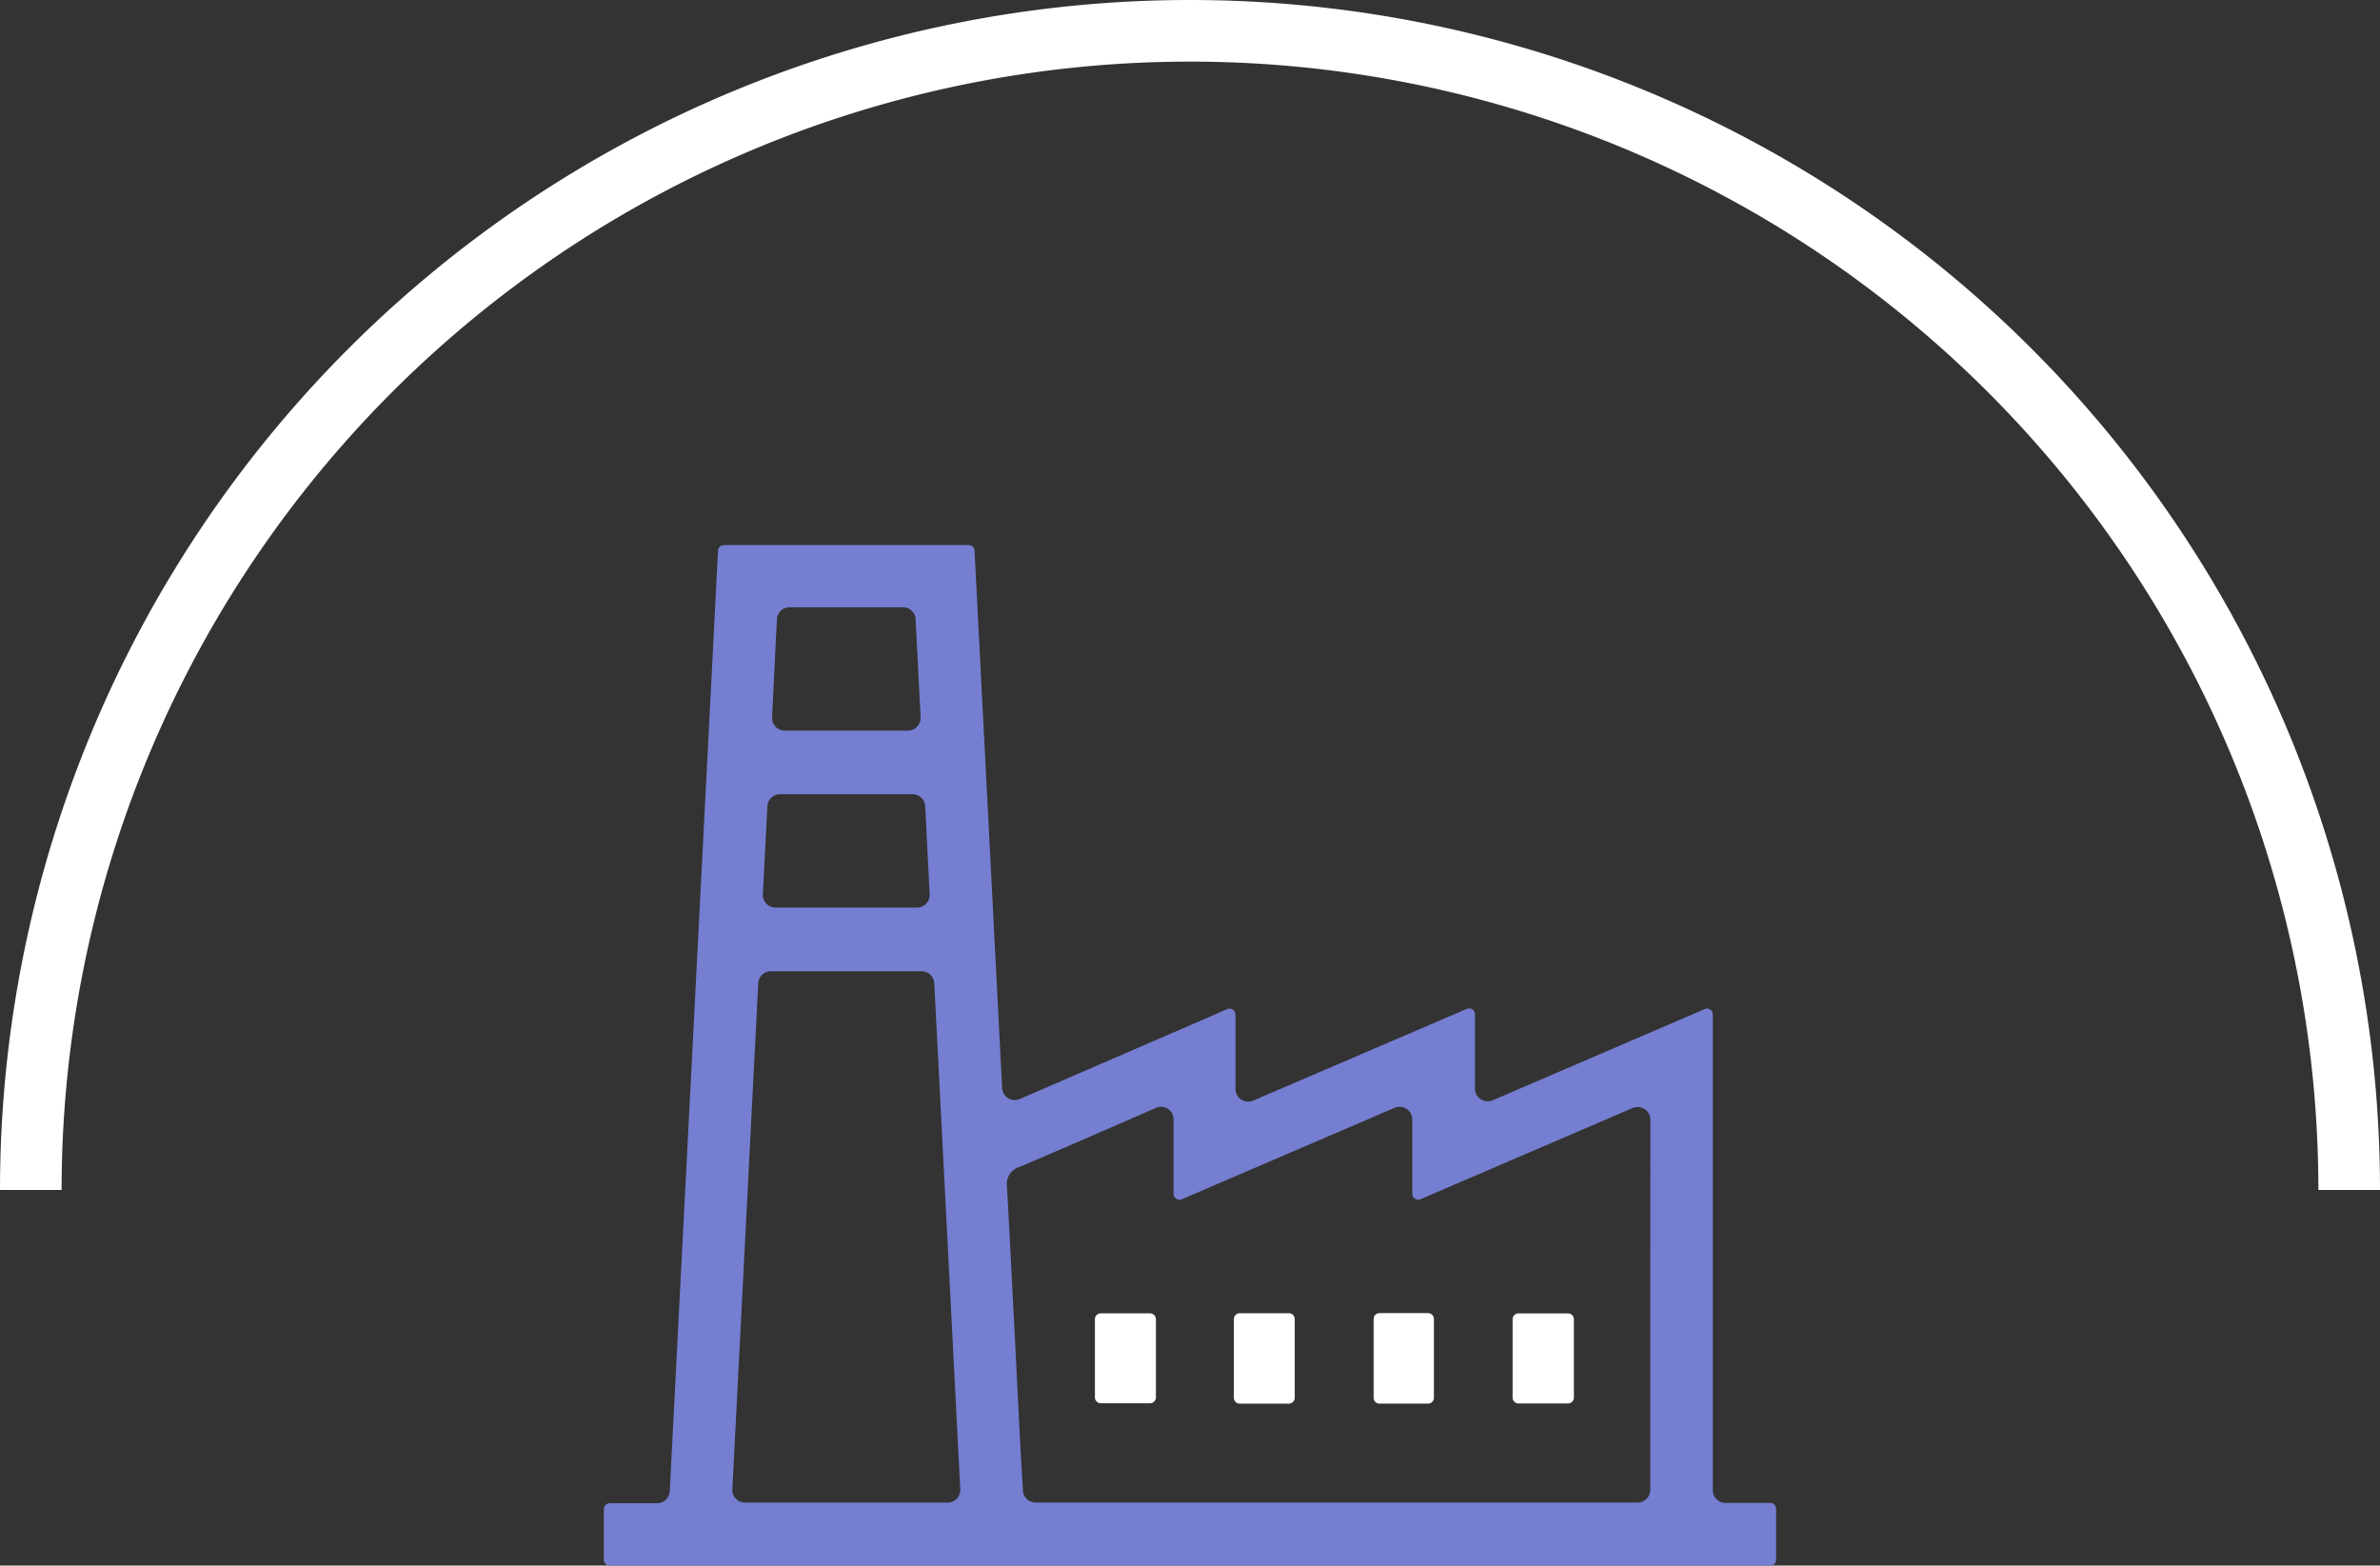 <svg id="ico-indus" xmlns="http://www.w3.org/2000/svg" xmlns:xlink="http://www.w3.org/1999/xlink" width="115.889" height="76.233" viewBox="0 0 115.889 76.233">
  <rect x="0" y="0" width="115.889" height="76.233" fill="#333333" stroke="none"/>
  <defs>
    <clipPath id="clip-path">
      <rect id="Rectangle_108" data-name="Rectangle 108" width="115.889" height="76.233" transform="translate(0 0)" fill="none"/>
    </clipPath>
  </defs>
  <g id="Groupe_102" data-name="Groupe 102" transform="translate(0 0)" clip-path="url(#clip-path)">
    <path id="Tracé_189" data-name="Tracé 189" d="M86.2,73.182H84.019a.617.617,0,0,1-.617-.616V49.4a.286.286,0,0,0-.4-.262L72.683,53.578a.618.618,0,0,1-.862-.567V49.389a.287.287,0,0,0-.4-.262l-10.4,4.466a.618.618,0,0,1-.862-.567V49.4a.286.286,0,0,0-.4-.261l-10.1,4.376a.617.617,0,0,1-.862-.535L47.453,26.811a.283.283,0,0,0-.284-.27H35.248a.285.285,0,0,0-.285.27l-2.351,45.8A.616.616,0,0,1,32,73.2H29.688a.286.286,0,0,0-.285.285v2.465a.285.285,0,0,0,.285.285H86.2a.285.285,0,0,0,.285-.285V73.467a.286.286,0,0,0-.285-.285M37.829,30.159a.618.618,0,0,1,.617-.588h5.525a.614.614,0,0,1,.612.582l.244,4.772a.62.62,0,0,1-.169.458.612.612,0,0,1-.447.192h-6a.615.615,0,0,1-.616-.646Zm-.462,9.1a.617.617,0,0,1,.616-.586h6.453a.617.617,0,0,1,.616.587l.214,4.28A.619.619,0,0,1,45.1,44a.612.612,0,0,1-.447.192H37.762A.616.616,0,0,1,37.315,44a.623.623,0,0,1-.169-.458Zm9.222,33.716a.616.616,0,0,1-.447.192H36.277a.617.617,0,0,1-.616-.648l1.26-24.637a.616.616,0,0,1,.616-.586h7.339a.616.616,0,0,1,.616.585l1.266,24.637a.611.611,0,0,1-.169.457m33.769-.428a.618.618,0,0,1-.617.617H50.424a.617.617,0,0,1-.615-.581L49.775,72c-.043-.738-.086-1.477-.124-2.215q-.089-1.738-.175-3.477c-.141-2.79-.285-5.675-.442-8.511a.87.87,0,0,1,.629-.982c1.578-.668,3.176-1.365,4.72-2.038q.956-.417,1.91-.832a.608.608,0,0,1,.851.559v3.632a.287.287,0,0,0,.4.262l10.362-4.454a.618.618,0,0,1,.862.567v3.622a.286.286,0,0,0,.4.262L79.5,53.954a.618.618,0,0,1,.861.566Z" fill="#757ed1"/>
    <path id="Tracé_190" data-name="Tracé 190" d="M62.759,63.945H60.365a.286.286,0,0,0-.285.285v3.834a.285.285,0,0,0,.285.285h2.394a.285.285,0,0,0,.285-.285V64.23a.286.286,0,0,0-.285-.285" fill="#fff"/>
    <path id="Tracé_191" data-name="Tracé 191" d="M76.352,63.954H73.938a.286.286,0,0,0-.285.285v3.817a.286.286,0,0,0,.285.285h2.414a.286.286,0,0,0,.285-.285V64.239a.286.286,0,0,0-.285-.285" fill="#fff"/>
    <path id="Tracé_192" data-name="Tracé 192" d="M56,63.952H53.6a.286.286,0,0,0-.285.285v3.809a.285.285,0,0,0,.285.285H56a.286.286,0,0,0,.285-.285V64.237A.286.286,0,0,0,56,63.952" fill="#fff"/>
    <path id="Tracé_193" data-name="Tracé 193" d="M69.537,63.941H67.171a.286.286,0,0,0-.285.285v3.837a.286.286,0,0,0,.285.285h2.366a.286.286,0,0,0,.285-.285V64.226a.286.286,0,0,0-.285-.285" fill="#fff"/>
    <path id="Tracé_194" data-name="Tracé 194" d="M1.5,57.945a56.444,56.444,0,0,1,112.889,0" fill="none" stroke="#fff" stroke-miterlimit="10" stroke-width="3"/>
  </g>
</svg>
